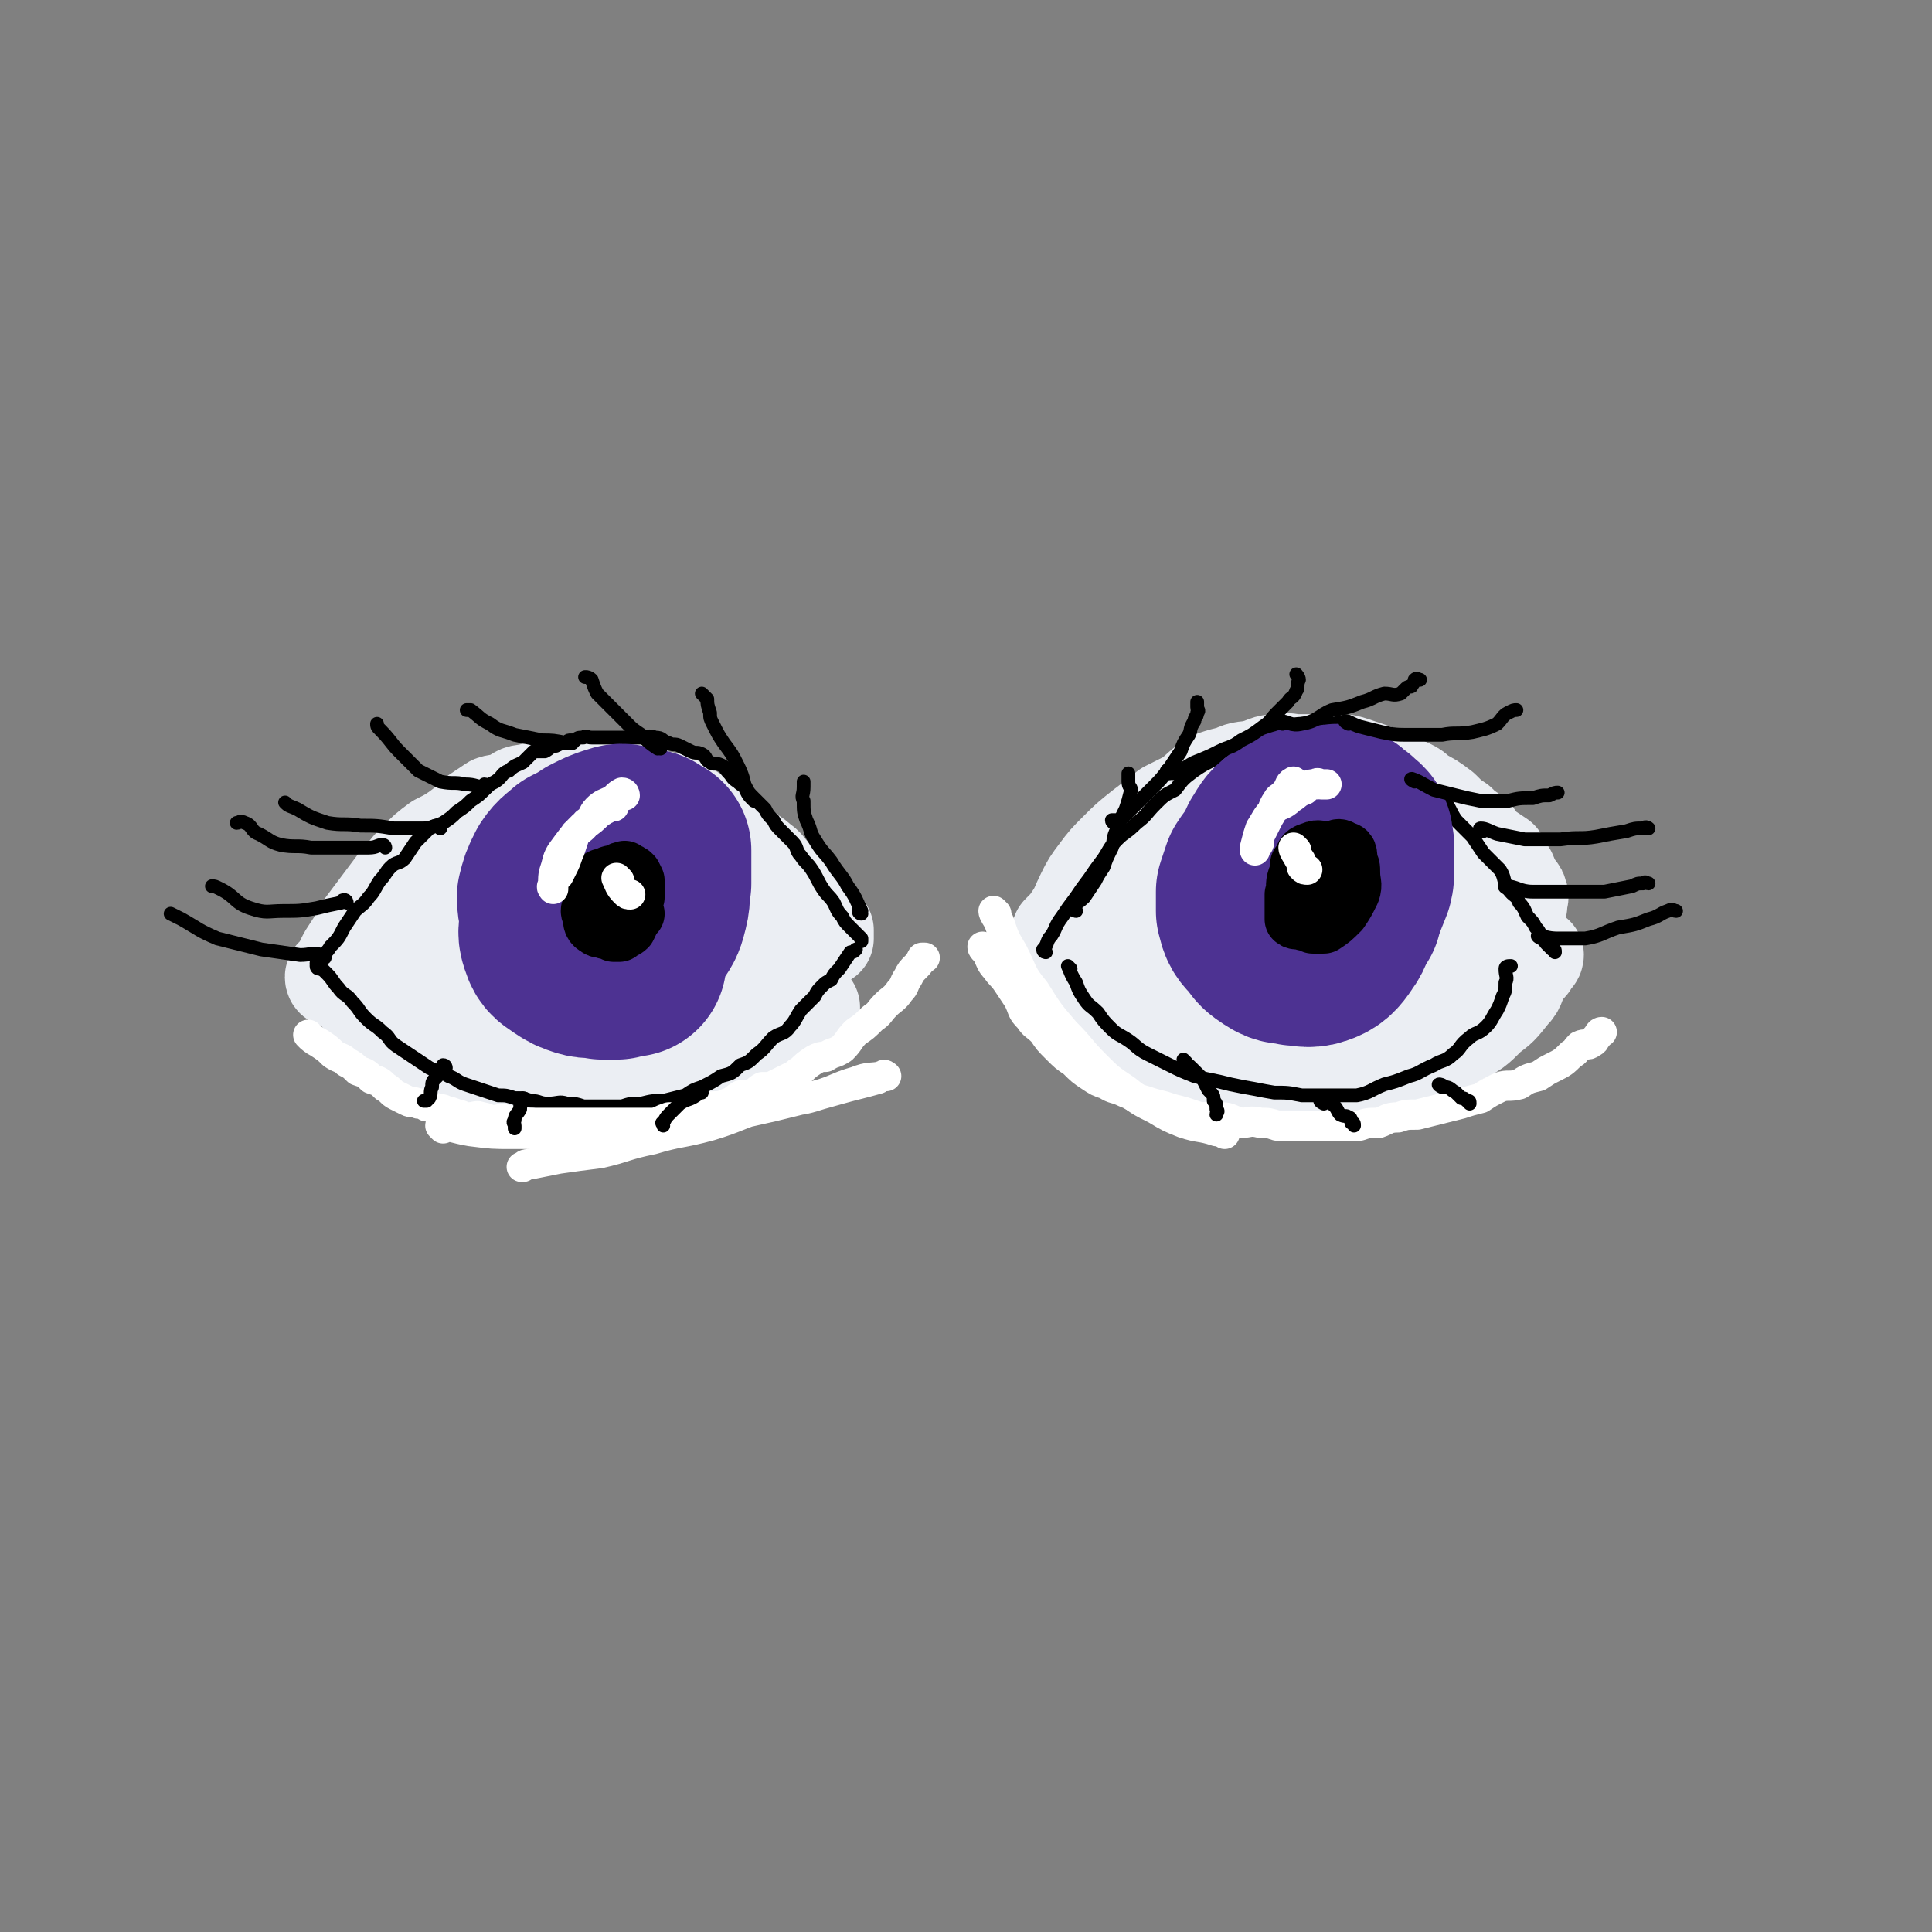 <svg viewBox='0 0 702 702' version='1.1' xmlns='http://www.w3.org/2000/svg' xmlns:xlink='http://www.w3.org/1999/xlink'><rect x="0" y="0" width="702" height="702" fill="#808080" stroke="none"/><g fill='none' stroke='rgb(235,238,243)' stroke-width='35' stroke-linecap='round' stroke-linejoin='round'><path d='M122,356c0,0 -1,0 -1,-1 0,-1 1,0 2,-1 1,-2 1,-2 2,-5 1,-2 1,-2 3,-5 2,-3 2,-3 4,-7 3,-4 3,-4 6,-8 3,-4 3,-4 6,-8 4,-4 3,-4 7,-8 4,-4 4,-4 8,-7 4,-2 4,-2 7,-4 4,-3 4,-3 7,-6 3,-2 3,-2 6,-4 3,-1 3,0 6,-1 3,-2 3,-3 6,-3 3,-1 3,0 6,0 3,0 3,-1 6,-1 3,-1 3,0 6,0 3,0 3,0 6,0 3,0 3,0 5,0 6,0 6,0 12,1 3,0 3,1 6,2 2,1 3,0 5,1 3,1 3,1 6,3 2,1 2,1 5,3 3,2 3,1 6,3 3,2 2,2 5,4 3,2 3,3 6,5 2,2 3,2 5,4 3,2 2,2 5,5 2,2 2,2 5,5 2,2 2,2 4,4 2,2 2,2 4,4 1,1 1,1 3,3 1,1 1,1 2,3 0,0 0,0 1,1 0,0 0,0 0,1 0,1 0,1 0,1 0,0 0,0 0,1 '/><path d='M127,358c0,0 -1,-1 -1,-1 1,0 2,1 3,2 2,2 1,2 3,5 2,3 2,2 4,5 2,3 2,3 4,5 2,2 2,2 4,4 2,2 2,2 4,4 2,2 2,2 5,4 3,2 3,1 6,3 4,1 4,1 7,3 4,1 4,2 7,3 4,1 4,1 8,2 5,1 5,1 9,2 10,1 10,0 20,1 5,0 5,0 9,0 9,0 9,0 18,0 5,-1 5,-1 9,-1 4,-1 4,-1 8,-2 4,-2 4,-2 8,-3 3,-2 3,-3 6,-5 3,-2 3,-1 6,-4 3,-1 2,-2 5,-4 2,-2 3,-1 5,-4 2,-1 1,-2 3,-4 1,-2 1,-2 3,-4 2,-2 2,-2 4,-4 0,0 1,1 1,1 0,0 0,0 0,0 '/><path d='M386,340c0,0 -1,0 -1,-1 0,0 0,0 0,0 3,-3 3,-3 5,-6 2,-3 2,-4 4,-8 2,-4 2,-4 5,-8 3,-4 3,-4 7,-8 4,-4 4,-4 9,-8 4,-3 4,-3 9,-7 4,-2 4,-2 8,-4 4,-3 4,-4 9,-7 3,-1 3,-1 7,-2 4,-2 4,-1 8,-2 4,-1 4,-2 8,-2 4,-1 4,0 8,0 4,0 4,0 8,0 3,0 3,-1 6,0 3,0 3,0 6,1 3,1 3,1 6,2 3,1 3,1 7,3 3,2 3,1 7,3 2,1 2,1 4,3 4,2 4,2 8,5 3,3 3,3 6,5 2,2 2,2 5,4 2,2 2,3 4,5 3,2 3,2 6,4 1,2 1,2 2,4 2,2 1,2 2,4 1,2 1,1 2,3 1,1 1,1 1,2 1,1 0,1 0,3 0,0 0,0 0,1 '/><path d='M380,350c0,0 -1,-1 -1,-1 2,2 2,3 5,5 3,3 3,3 7,6 4,4 4,3 8,7 4,3 3,4 7,7 9,6 9,5 18,10 5,2 5,2 10,4 5,2 5,2 10,3 6,1 6,0 11,1 6,0 6,0 11,1 6,0 6,0 12,0 7,-1 7,-1 13,-1 7,-1 7,-1 13,-2 7,-2 7,-3 13,-6 7,-3 7,-3 13,-7 6,-3 6,-3 11,-8 4,-3 4,-3 8,-8 3,-3 2,-4 4,-8 2,-2 3,-2 4,-5 1,0 1,-1 1,-1 0,0 0,0 0,0 '/><path d='M444,320c0,0 -1,-1 -1,-1 -1,1 -1,2 -2,4 -2,3 -3,2 -5,5 -2,4 -2,4 -3,8 0,4 0,4 1,8 0,4 0,5 3,8 4,5 4,5 10,7 8,3 8,2 17,3 8,0 8,1 17,0 8,-2 8,-2 15,-5 7,-2 7,-2 13,-7 5,-3 5,-4 8,-9 2,-3 2,-4 2,-8 1,-4 2,-5 0,-9 -3,-5 -4,-5 -9,-9 -7,-4 -8,-4 -16,-7 -8,-2 -8,-2 -17,-2 -8,-1 -8,-1 -17,-1 -8,0 -9,-2 -17,1 -12,5 -14,5 -23,14 -4,4 -3,6 -4,11 0,7 -1,8 2,13 3,7 5,7 11,10 9,5 10,5 20,6 12,2 12,1 24,1 11,-1 11,-1 22,-3 9,-3 9,-3 18,-8 6,-4 6,-4 12,-9 4,-3 5,-3 8,-8 2,-3 2,-3 1,-7 0,-3 1,-5 -2,-7 -5,-3 -7,-3 -14,-4 -11,-1 -11,-2 -22,-1 -14,0 -14,0 -27,4 -11,3 -11,4 -21,9 -8,5 -8,5 -15,12 -4,4 -5,5 -7,11 -1,2 -1,4 1,6 4,5 5,6 11,7 12,2 12,0 24,0 5,0 6,0 10,0 0,0 -1,0 -1,0 '/><path d='M499,331c0,0 -1,-1 -1,-1 -3,1 -3,2 -5,3 -10,4 -10,4 -20,8 -9,4 -9,4 -18,8 -6,3 -6,4 -11,7 -2,1 -2,1 -3,2 0,0 -1,1 -1,1 0,0 0,0 1,0 '/><path d='M230,315c0,0 0,-1 -1,-1 -3,0 -3,0 -6,1 -11,2 -11,1 -21,4 -13,4 -13,4 -25,9 -10,5 -10,5 -19,10 -5,4 -6,4 -9,9 -1,2 -1,3 1,5 4,5 4,6 11,8 13,5 14,5 28,6 16,1 16,1 32,-1 15,-2 15,-2 29,-7 10,-3 10,-4 19,-9 6,-4 7,-4 10,-9 3,-4 3,-5 3,-10 0,-6 0,-7 -3,-11 -4,-6 -5,-7 -12,-10 -9,-4 -10,-4 -20,-4 -13,-2 -13,-1 -26,0 -12,1 -13,1 -24,5 -10,4 -11,4 -19,11 -6,5 -6,5 -10,13 -3,6 -3,7 -2,14 0,6 0,7 4,13 6,7 6,8 15,11 9,5 10,4 20,5 11,1 11,1 21,-1 9,-3 9,-3 16,-9 7,-5 7,-5 11,-12 4,-7 4,-7 5,-14 0,-6 0,-7 -3,-11 -3,-5 -4,-5 -10,-6 -8,-3 -8,-2 -17,-1 -8,1 -9,1 -17,5 -5,4 -6,5 -8,11 -2,4 -2,6 1,11 4,6 6,5 12,9 1,2 2,2 3,3 0,0 0,0 0,0 '/><path d='M214,341c0,0 -1,-1 -1,-1 1,5 2,6 3,11 0,3 0,3 1,5 0,1 0,1 0,2 '/></g>
<g fill='none' stroke='rgb(0,0,0)' stroke-width='5' stroke-linecap='round' stroke-linejoin='round'><path d='M116,352c0,0 -1,0 -1,-1 1,-1 1,-1 2,-3 1,-2 2,-2 3,-4 3,-3 3,-3 5,-7 2,-3 2,-3 4,-6 2,-2 3,-2 5,-5 2,-2 2,-3 4,-6 2,-2 2,-3 4,-5 2,-2 3,-1 5,-3 2,-3 2,-3 4,-6 2,-2 2,-2 5,-5 2,-1 3,-1 5,-2 3,-2 3,-2 5,-4 3,-2 3,-2 5,-4 3,-2 3,-2 5,-4 2,-2 2,-2 4,-3 3,-2 2,-3 5,-4 2,-2 3,-2 5,-3 2,-2 2,-2 4,-4 2,0 2,0 4,0 2,-1 2,-2 4,-2 2,-1 2,-1 4,-1 1,-1 1,-1 3,-1 1,-1 1,-1 3,-1 1,-1 1,0 3,0 1,0 1,0 3,0 1,0 1,0 3,0 2,0 2,0 4,0 2,0 2,0 4,0 2,0 2,0 4,0 2,0 3,-1 5,0 3,0 2,1 5,2 2,1 2,0 4,1 2,1 2,1 4,2 2,1 2,0 4,1 2,1 1,2 3,3 1,1 2,0 4,1 2,1 1,1 3,3 1,1 1,2 3,3 1,1 1,1 3,2 1,2 1,2 3,4 2,2 2,2 4,4 1,2 1,2 3,4 1,2 1,2 3,4 2,2 2,2 4,4 2,2 1,3 3,5 2,3 2,2 4,5 2,3 2,4 4,7 2,3 2,2 4,5 1,2 1,3 3,5 1,2 1,2 3,4 1,1 1,1 2,2 1,1 1,1 2,2 0,0 0,0 0,1 '/><path d='M116,351c0,0 -1,-1 -1,-1 1,1 2,2 4,4 2,2 2,3 4,5 2,3 3,2 5,5 3,3 2,3 5,6 3,3 3,2 6,5 3,2 2,3 5,5 3,2 3,2 6,4 3,2 3,2 6,4 4,2 4,1 7,3 3,1 3,2 6,3 3,1 3,1 6,2 3,1 3,1 6,2 3,0 3,0 6,1 3,0 3,0 6,1 3,0 3,1 6,1 4,0 4,-1 7,0 3,0 3,0 6,1 4,0 4,0 7,0 4,0 4,0 7,0 3,-1 3,-1 7,-1 4,-1 4,-1 8,-1 4,-1 4,-1 8,-2 3,-2 3,-2 6,-3 4,-2 4,-2 7,-4 4,-1 4,-1 7,-4 3,-1 3,-1 6,-4 3,-2 3,-3 6,-6 3,-2 4,-1 6,-4 2,-2 2,-3 4,-6 2,-2 2,-2 5,-5 1,-2 1,-2 3,-4 1,-1 1,-1 3,-2 1,-2 1,-2 3,-4 2,-3 2,-3 4,-6 1,0 1,0 2,-1 '/><path d='M380,346c0,0 -1,0 -1,-1 0,0 0,0 0,0 2,-2 1,-3 3,-5 2,-3 1,-3 4,-7 2,-3 2,-3 5,-7 2,-3 2,-3 5,-7 2,-3 2,-3 5,-7 2,-3 2,-4 5,-7 3,-3 3,-2 7,-6 4,-3 3,-3 7,-7 3,-3 3,-3 7,-5 3,-4 3,-4 7,-7 3,-2 3,-2 7,-4 3,-3 3,-3 7,-5 3,-1 3,-1 6,-2 2,-1 2,-1 5,-2 2,-1 2,-2 5,-2 2,-1 2,-1 5,-1 2,-1 2,-1 5,-1 2,0 2,0 5,0 2,0 2,0 5,0 2,0 2,-1 4,0 3,0 3,1 6,2 2,1 2,0 5,2 2,1 2,2 4,4 4,2 4,2 7,5 2,2 2,3 5,5 2,3 2,3 5,5 2,3 2,2 5,5 2,3 2,4 4,7 3,3 3,3 6,6 2,3 2,3 4,6 3,3 3,3 6,6 2,3 1,4 3,7 2,3 3,2 4,5 2,2 2,3 3,5 2,2 2,2 3,4 1,1 1,1 2,3 1,1 1,2 2,3 1,1 1,1 2,2 1,0 1,0 1,1 '/><path d='M389,352c0,0 -1,-1 -1,-1 1,2 1,3 3,6 1,3 1,3 3,6 2,3 2,2 5,5 2,3 2,3 5,6 2,2 3,2 6,4 3,2 3,3 7,5 4,2 4,2 8,4 4,2 4,2 9,4 4,1 4,1 9,2 4,1 4,1 9,2 6,1 5,1 11,2 5,0 5,0 10,1 5,0 5,0 10,0 5,0 5,0 10,0 5,-1 5,-2 10,-4 4,-1 4,-1 9,-3 4,-1 4,-2 9,-4 3,-2 4,-1 7,-4 3,-2 2,-3 6,-6 2,-2 3,-1 6,-4 2,-2 2,-3 4,-6 1,-2 1,-2 2,-5 1,-2 1,-2 1,-5 1,-2 0,-2 0,-5 0,-1 1,-1 2,-1 '/></g>
<g fill='none' stroke='rgb(77,50,146)' stroke-width='70' stroke-linecap='round' stroke-linejoin='round'><path d='M212,320c0,0 -1,-1 -1,-1 0,2 1,3 1,6 0,3 0,3 0,6 0,2 -1,2 0,4 0,2 0,2 1,4 1,2 1,1 3,3 1,1 1,1 2,2 1,0 1,1 2,1 2,0 2,0 4,0 3,-1 3,-2 5,-4 3,-2 3,-2 5,-5 2,-3 2,-3 3,-7 1,-4 0,-4 1,-8 0,-3 0,-3 0,-6 0,-1 0,-1 0,-2 0,-2 0,-2 0,-4 -1,0 -1,0 -2,-1 -1,-1 -1,-1 -3,-1 -2,-1 -2,-1 -4,-1 -3,-1 -3,-1 -6,0 -3,1 -3,1 -7,3 -3,2 -3,2 -7,4 -2,2 -3,2 -5,5 -2,4 -2,4 -3,8 0,4 1,4 1,8 0,4 -1,4 0,7 1,3 1,3 4,5 3,2 3,2 6,3 3,1 4,0 7,1 3,0 3,0 5,0 2,-1 2,-1 4,-1 1,-1 1,0 1,0 '/><path d='M471,305c0,0 -1,-1 -1,-1 -1,1 0,2 -1,3 -1,2 -1,2 -2,5 -1,3 -1,2 -2,5 0,2 0,2 -1,5 0,1 0,1 0,3 1,1 1,1 1,3 1,1 1,1 1,2 2,1 2,1 4,2 2,1 2,1 4,1 2,0 2,0 4,0 2,0 2,0 5,0 1,0 1,-1 3,-1 1,-1 1,-1 3,-1 0,-1 0,-1 0,-1 1,-2 1,-2 1,-3 1,-2 0,-2 0,-4 0,-1 1,-1 0,-3 0,-1 0,-1 -1,-3 0,0 0,0 -1,-1 0,-2 0,-2 -1,-3 -1,-1 -1,-1 -3,-1 -1,-1 -1,-2 -2,-2 -2,-1 -2,0 -4,0 -2,0 -2,0 -4,0 -2,0 -2,-1 -4,0 -3,0 -3,0 -5,1 -2,1 -2,0 -4,2 -2,2 -2,2 -4,5 -1,3 -1,3 -2,6 0,4 0,4 0,7 1,4 1,4 4,7 2,3 2,3 5,5 3,2 3,1 7,2 3,0 4,1 7,0 3,-1 4,-2 6,-5 3,-4 2,-5 5,-10 2,-5 2,-5 4,-10 1,-4 0,-4 0,-8 0,-3 1,-3 0,-7 0,-2 -1,-2 -3,-4 -2,-1 -2,-2 -4,-3 -2,0 -3,1 -5,1 -4,0 -4,-1 -7,0 -3,1 -4,1 -6,3 -3,2 -3,3 -5,6 -2,4 -1,4 -2,8 0,3 0,3 0,6 1,3 1,3 2,5 2,2 2,2 5,3 3,1 3,-1 6,0 1,0 1,0 1,1 '/></g>
<g fill='none' stroke='rgb(0,0,0)' stroke-width='21' stroke-linecap='round' stroke-linejoin='round'><path d='M228,317c0,0 -1,-1 -1,-1 0,1 1,2 1,4 0,1 0,1 0,2 0,0 0,0 0,1 0,0 -1,1 0,1 0,0 0,0 1,0 0,-1 0,-1 0,-1 0,-1 0,-2 0,-2 -1,-1 -1,-1 -2,-1 -1,-1 -1,-1 -2,-1 -2,-1 -2,-1 -3,0 -3,0 -3,-1 -5,1 -1,1 -1,2 -1,4 -1,2 -1,2 -1,5 -1,2 -1,2 0,4 0,2 0,3 2,4 1,1 1,0 3,1 1,0 1,0 3,1 1,0 1,0 2,0 1,-1 2,-1 3,-2 1,-2 1,-2 2,-5 1,-3 0,-3 1,-6 0,-1 0,-1 0,-2 0,-2 0,-3 0,-4 -1,-2 -1,-2 -1,-2 -1,-1 -1,-1 -2,-1 -2,-1 -2,-1 -3,0 -3,1 -3,0 -5,2 -2,2 -1,3 -2,5 -2,3 -2,3 -2,5 -1,2 -1,3 0,5 0,1 0,1 1,2 1,1 1,1 2,1 2,0 2,0 4,-1 3,-1 3,-2 6,-3 1,-1 1,-1 2,-1 0,0 0,0 0,0 '/><path d='M473,315c0,0 -1,-1 -1,-1 0,1 0,2 0,3 0,1 0,1 0,3 1,2 1,2 1,4 1,0 0,0 0,1 1,1 1,1 2,2 1,0 1,0 2,0 2,0 2,0 4,0 1,-1 1,-2 3,-2 1,-1 2,0 2,-1 1,-1 1,-2 1,-3 1,-2 0,-2 0,-4 0,-1 1,-1 0,-2 0,-1 0,-2 -1,-2 -1,-1 -1,-1 -3,-1 -2,-1 -2,-1 -4,0 -2,0 -2,0 -4,2 -2,2 -3,2 -4,5 -1,3 0,3 -1,6 0,3 0,3 0,6 0,1 0,2 0,3 1,1 2,0 4,1 1,0 1,0 3,1 2,0 2,0 4,0 3,-2 3,-2 6,-5 2,-3 2,-3 4,-7 1,-3 0,-3 0,-7 0,-2 0,-2 -1,-4 0,-3 0,-4 -2,-4 -2,-2 -2,0 -5,0 -3,0 -4,-1 -6,0 -3,1 -3,1 -4,4 -1,3 -1,4 -2,7 0,3 0,3 0,6 1,3 2,3 3,5 1,0 1,0 1,1 '/></g>
<g fill='none' stroke='rgb(255,255,255)' stroke-width='11' stroke-linecap='round' stroke-linejoin='round'><path d='M227,289c0,0 0,-1 -1,-1 -2,1 -2,2 -4,3 -2,1 -3,1 -5,3 -2,2 -1,3 -4,5 -1,2 -2,2 -4,4 -1,3 -1,3 -2,6 -1,2 -1,3 -2,5 -1,2 -1,2 -2,4 -1,1 -1,1 -2,3 0,0 0,0 0,1 -1,0 0,1 0,1 0,0 0,-1 0,-1 0,-4 0,-4 1,-7 1,-4 1,-4 4,-8 3,-4 3,-4 6,-7 3,-2 3,-2 6,-5 1,0 1,-1 2,-1 1,-1 1,-1 2,-1 0,0 1,0 1,0 '/><path d='M225,320c0,0 -1,-1 -1,-1 1,2 1,3 3,5 1,1 1,1 2,1 '/><path d='M471,285c0,0 -1,-1 -1,-1 -2,1 -1,2 -3,4 -1,2 -2,1 -3,3 -2,3 -1,3 -3,6 -1,2 -1,2 -2,4 -1,2 -1,2 -2,4 0,1 1,1 0,2 0,0 0,0 -1,1 0,0 0,1 0,1 0,0 0,-1 0,-1 1,-4 1,-4 2,-7 2,-3 2,-4 5,-7 2,-2 3,-1 6,-4 2,-1 2,-2 5,-3 1,-2 2,-2 4,-2 1,-1 1,0 2,0 1,0 1,0 2,0 '/><path d='M471,309c0,0 -1,-1 -1,-1 0,1 1,2 2,4 1,1 1,2 1,3 1,1 1,1 2,1 '/></g>
<g fill='none' stroke='rgb(0,0,0)' stroke-width='5' stroke-linecap='round' stroke-linejoin='round'><path d='M391,331c0,0 -1,0 -1,-1 1,-2 2,-2 4,-4 2,-3 2,-3 4,-6 1,-2 1,-2 3,-5 1,-3 1,-3 3,-7 1,-3 0,-3 2,-7 1,-3 1,-3 3,-7 1,-3 1,-3 2,-7 0,-1 -1,-1 -1,-3 0,-2 0,-2 0,-3 '/><path d='M405,299c0,0 -1,0 -1,-1 0,0 1,0 3,0 3,-3 3,-3 6,-6 3,-3 3,-3 6,-6 3,-3 3,-3 6,-7 2,-3 2,-3 4,-6 1,-3 1,-3 3,-6 1,-2 0,-2 2,-5 0,-2 1,-1 1,-3 1,-1 0,-1 0,-2 0,-1 0,-1 0,-2 '/><path d='M425,281c0,0 -1,-1 -1,-1 0,0 1,1 3,1 3,-1 3,-2 7,-4 5,-2 5,-2 9,-4 4,-2 4,-1 8,-4 4,-2 4,-2 8,-5 3,-2 2,-2 5,-5 2,-2 2,-2 4,-4 1,-2 2,-1 3,-4 1,-1 0,-2 1,-4 0,-1 -1,-2 -1,-2 '/><path d='M466,263c0,0 -2,-1 -1,-1 3,0 4,2 8,1 6,-1 6,-3 11,-5 6,-1 6,-1 11,-3 4,-1 4,-2 8,-3 3,0 3,1 6,0 1,-1 1,-1 2,-2 1,-1 2,0 2,-1 1,-1 1,-2 1,-2 1,-1 1,0 2,0 0,0 -1,0 -1,0 '/><path d='M490,263c0,0 -2,-1 -1,-1 1,0 2,1 5,2 4,1 4,1 8,2 5,1 5,1 11,1 5,0 5,0 11,0 5,-1 5,0 11,-1 4,-1 5,-1 9,-3 2,-2 2,-3 4,-4 2,-1 2,-1 3,-1 '/><path d='M514,284c0,0 -2,-1 -1,-1 3,1 4,2 8,4 4,1 4,1 8,2 4,1 4,1 9,2 5,0 5,0 10,0 4,-1 4,-1 9,-1 3,-1 3,-1 6,-1 2,-1 2,-1 3,-1 '/><path d='M539,302c0,0 -2,-1 -1,-1 2,0 3,1 6,2 5,1 5,1 10,2 6,0 6,0 13,0 7,-1 7,0 13,-1 5,-1 5,-1 11,-2 3,-1 3,-1 6,-1 1,-1 2,0 2,0 0,0 0,0 -1,0 '/><path d='M548,323c0,0 -2,-1 -1,-1 4,0 5,2 10,2 6,0 7,0 13,0 7,0 7,0 13,0 5,-1 5,-1 10,-2 2,-1 2,-1 4,-1 1,-1 1,0 2,0 '/><path d='M560,341c0,0 -2,-1 -1,-1 2,0 3,1 7,1 5,0 5,0 10,0 6,-1 6,-2 12,-4 6,-1 6,-1 11,-3 4,-1 4,-2 7,-3 2,-1 2,0 3,0 '/><path d='M313,332c0,0 -1,0 -1,-1 0,0 1,0 1,0 -2,-4 -2,-5 -5,-9 -2,-4 -3,-4 -6,-9 -3,-4 -3,-3 -6,-8 -2,-3 -1,-3 -3,-7 -1,-3 -1,-3 -1,-7 -1,-2 0,-2 0,-5 0,-1 0,-1 0,-2 '/><path d='M274,291c0,0 0,0 -1,-1 -1,-1 -1,-1 -2,-3 -1,-4 -1,-5 -3,-9 -2,-4 -2,-4 -5,-8 -2,-3 -2,-3 -4,-7 -1,-2 -1,-2 -1,-4 -1,-3 -1,-3 -1,-5 -1,-1 -1,-1 -2,-2 '/><path d='M240,272c0,0 0,-1 -1,-1 0,0 0,1 0,1 -3,-2 -3,-2 -6,-5 -3,-2 -3,-2 -5,-4 -3,-3 -3,-3 -6,-6 -2,-2 -2,-2 -5,-5 -1,-2 -1,-2 -2,-5 -1,-1 -2,-1 -2,-1 -1,0 0,0 0,0 '/><path d='M208,270c0,0 0,-1 -1,-1 -1,0 -1,1 -1,1 -5,-1 -5,-1 -9,-1 -5,-1 -5,-1 -10,-2 -5,-2 -5,-1 -9,-4 -4,-2 -3,-2 -7,-5 0,0 -1,0 -1,0 -1,0 0,0 0,0 '/><path d='M177,286c0,0 0,-1 -1,-1 0,0 0,1 0,1 -3,0 -3,-1 -7,-1 -4,-1 -4,0 -9,-1 -4,-2 -4,-2 -8,-4 -3,-3 -3,-3 -7,-7 -3,-3 -3,-4 -7,-8 -1,-1 -1,-1 -1,-2 0,0 0,0 0,0 '/><path d='M160,301c0,0 0,-1 -1,-1 -2,0 -2,1 -5,1 -5,0 -5,0 -11,0 -6,-1 -6,-1 -12,-1 -6,-1 -6,0 -12,-1 -6,-2 -6,-2 -11,-5 -2,-1 -3,-1 -4,-2 -1,-1 0,0 0,0 '/><path d='M140,308c0,0 0,-1 -1,-1 -2,0 -2,1 -5,1 -5,0 -5,0 -10,0 -5,0 -5,0 -11,0 -5,-1 -6,0 -11,-1 -4,-1 -4,-2 -8,-4 -3,-1 -2,-3 -5,-4 -2,-1 -2,0 -3,0 0,0 0,0 0,0 '/><path d='M126,328c0,0 0,-1 -1,-1 0,0 -1,0 -1,1 -5,1 -5,1 -9,2 -6,1 -6,1 -12,1 -6,0 -6,1 -12,-1 -6,-2 -5,-4 -11,-7 -2,-1 -2,-1 -3,-1 0,0 0,0 0,0 '/><path d='M118,348c0,0 0,-1 -1,-1 -4,-1 -4,0 -8,0 -7,-1 -7,-1 -14,-2 -8,-2 -8,-2 -16,-4 -7,-3 -6,-3 -13,-7 -2,-1 -2,-1 -4,-2 0,0 0,0 0,0 '/></g>
<g fill='none' stroke='rgb(255,255,255)' stroke-width='11' stroke-linecap='round' stroke-linejoin='round'><path d='M113,377c0,0 -1,-1 -1,-1 1,1 2,2 4,3 3,2 3,2 5,4 3,2 3,1 5,3 2,1 2,1 4,3 3,1 3,1 5,3 3,1 3,1 5,3 2,1 2,2 4,3 2,1 2,1 4,2 2,1 2,0 4,1 2,0 2,0 3,1 2,0 2,0 4,1 2,0 2,0 3,1 2,0 2,0 4,1 2,0 2,1 4,1 3,0 3,-1 5,0 2,0 2,1 4,1 3,0 3,-1 5,0 2,0 2,1 4,1 2,0 2,0 4,0 2,0 2,0 4,0 2,0 2,0 4,0 3,0 3,0 5,0 2,0 2,0 4,0 2,0 2,0 4,0 3,0 3,0 5,0 3,0 3,0 5,0 3,0 3,0 5,0 3,0 3,0 5,0 3,0 3,0 5,0 3,-1 2,-1 5,-2 3,0 3,0 5,0 3,-1 3,-1 5,-2 3,0 3,-1 6,-2 2,0 3,0 5,-1 3,-1 2,-1 5,-3 2,0 2,0 4,0 2,-1 2,-2 4,-3 1,0 1,0 3,0 2,-1 2,-1 4,-2 2,-1 2,-1 4,-2 2,-1 1,-1 3,-2 2,-2 2,-2 5,-4 2,-1 2,-1 4,-1 3,-2 3,-1 6,-3 3,-3 2,-3 5,-6 3,-2 3,-2 6,-5 3,-2 2,-2 5,-5 2,-2 3,-2 5,-5 2,-2 1,-2 3,-5 1,-2 1,-2 3,-4 1,-1 1,-1 2,-3 0,0 0,0 1,0 '/><path d='M161,410c0,0 -1,-1 -1,-1 4,0 5,1 11,2 8,1 8,1 15,1 11,0 11,0 21,0 10,0 10,0 21,0 11,-1 11,-2 22,-4 11,-1 11,-1 22,-4 9,-2 9,-2 17,-4 8,-2 8,-2 15,-4 7,-2 8,-2 15,-4 1,-1 1,-1 2,-1 0,-1 1,0 1,0 0,0 -1,0 -1,0 -5,1 -5,0 -10,2 -7,2 -7,3 -14,5 -9,3 -10,1 -19,4 -10,3 -10,4 -20,7 -11,3 -11,2 -21,5 -10,2 -10,3 -19,5 -8,1 -8,1 -15,2 -5,1 -5,1 -10,2 -2,0 -2,0 -3,1 -1,0 0,0 0,0 '/><path d='M358,345c0,0 -1,-1 -1,-1 0,1 1,1 2,3 1,2 1,3 3,5 2,3 2,2 4,5 2,3 2,3 4,6 2,4 1,4 4,7 2,3 2,2 5,5 2,3 2,3 5,6 3,3 3,3 6,5 3,3 3,3 6,5 3,2 3,2 6,3 3,2 3,1 7,3 3,1 3,2 7,3 3,1 3,1 7,2 3,1 3,1 7,2 3,1 3,1 6,2 4,0 4,-1 8,0 3,0 3,1 7,2 3,0 3,-1 7,0 3,0 3,0 6,1 3,0 3,0 6,0 2,0 2,0 5,0 3,0 3,0 6,0 3,0 3,0 7,0 3,0 3,0 6,0 3,-1 3,-1 7,-1 3,-1 3,-2 7,-2 3,-1 3,-1 7,-1 4,-1 4,-1 8,-2 4,-1 4,-1 8,-2 3,-1 3,-1 7,-2 3,-2 3,-2 7,-4 3,-1 3,0 7,-1 3,-2 3,-2 7,-3 3,-2 3,-2 5,-3 4,-2 4,-2 7,-5 2,-1 1,-1 3,-3 2,-1 3,0 4,-1 2,-1 1,-1 2,-2 1,-1 1,-2 2,-2 '/><path d='M362,332c0,0 -1,-1 -1,-1 0,1 1,2 2,4 2,6 2,6 5,11 4,8 3,8 8,14 5,8 5,8 11,15 6,6 5,6 11,12 5,5 5,5 11,9 5,4 5,4 11,7 5,3 5,3 10,5 6,2 6,1 12,3 2,0 2,0 3,1 '/></g>
<g fill='none' stroke='rgb(0,0,0)' stroke-width='5' stroke-linecap='round' stroke-linejoin='round'><path d='M431,386c0,0 -1,-1 -1,-1 0,1 1,1 3,3 2,2 2,2 4,4 1,2 1,2 2,4 2,2 2,2 2,4 1,1 1,1 1,3 1,1 0,1 0,2 '/><path d='M481,401c0,0 -2,-1 -1,-1 1,0 3,0 5,2 1,1 1,2 2,3 2,1 2,0 3,1 1,0 1,1 1,2 1,0 1,0 1,1 '/><path d='M524,395c0,0 -2,-1 -1,-1 0,0 1,0 2,1 2,0 2,1 4,2 1,1 1,1 2,2 1,0 1,0 2,1 1,0 1,0 1,1 '/><path d='M255,397c0,0 0,-1 -1,-1 -1,0 -1,1 -1,2 -3,2 -3,1 -6,3 -2,2 -2,2 -4,4 -1,1 -1,1 -2,3 -1,0 0,0 0,1 0,0 0,0 0,0 '/><path d='M191,400c0,0 0,-1 -1,-1 -1,1 -1,2 -1,4 -1,2 -2,2 -2,4 -1,1 0,1 0,2 0,0 0,1 0,1 '/><path d='M162,388c0,0 0,-1 -1,-1 0,0 0,0 0,1 -1,1 -1,1 -2,3 -2,2 -2,2 -2,4 -1,2 0,2 -1,4 -1,1 -1,1 -2,1 0,0 1,0 1,0 '/></g>
</svg>